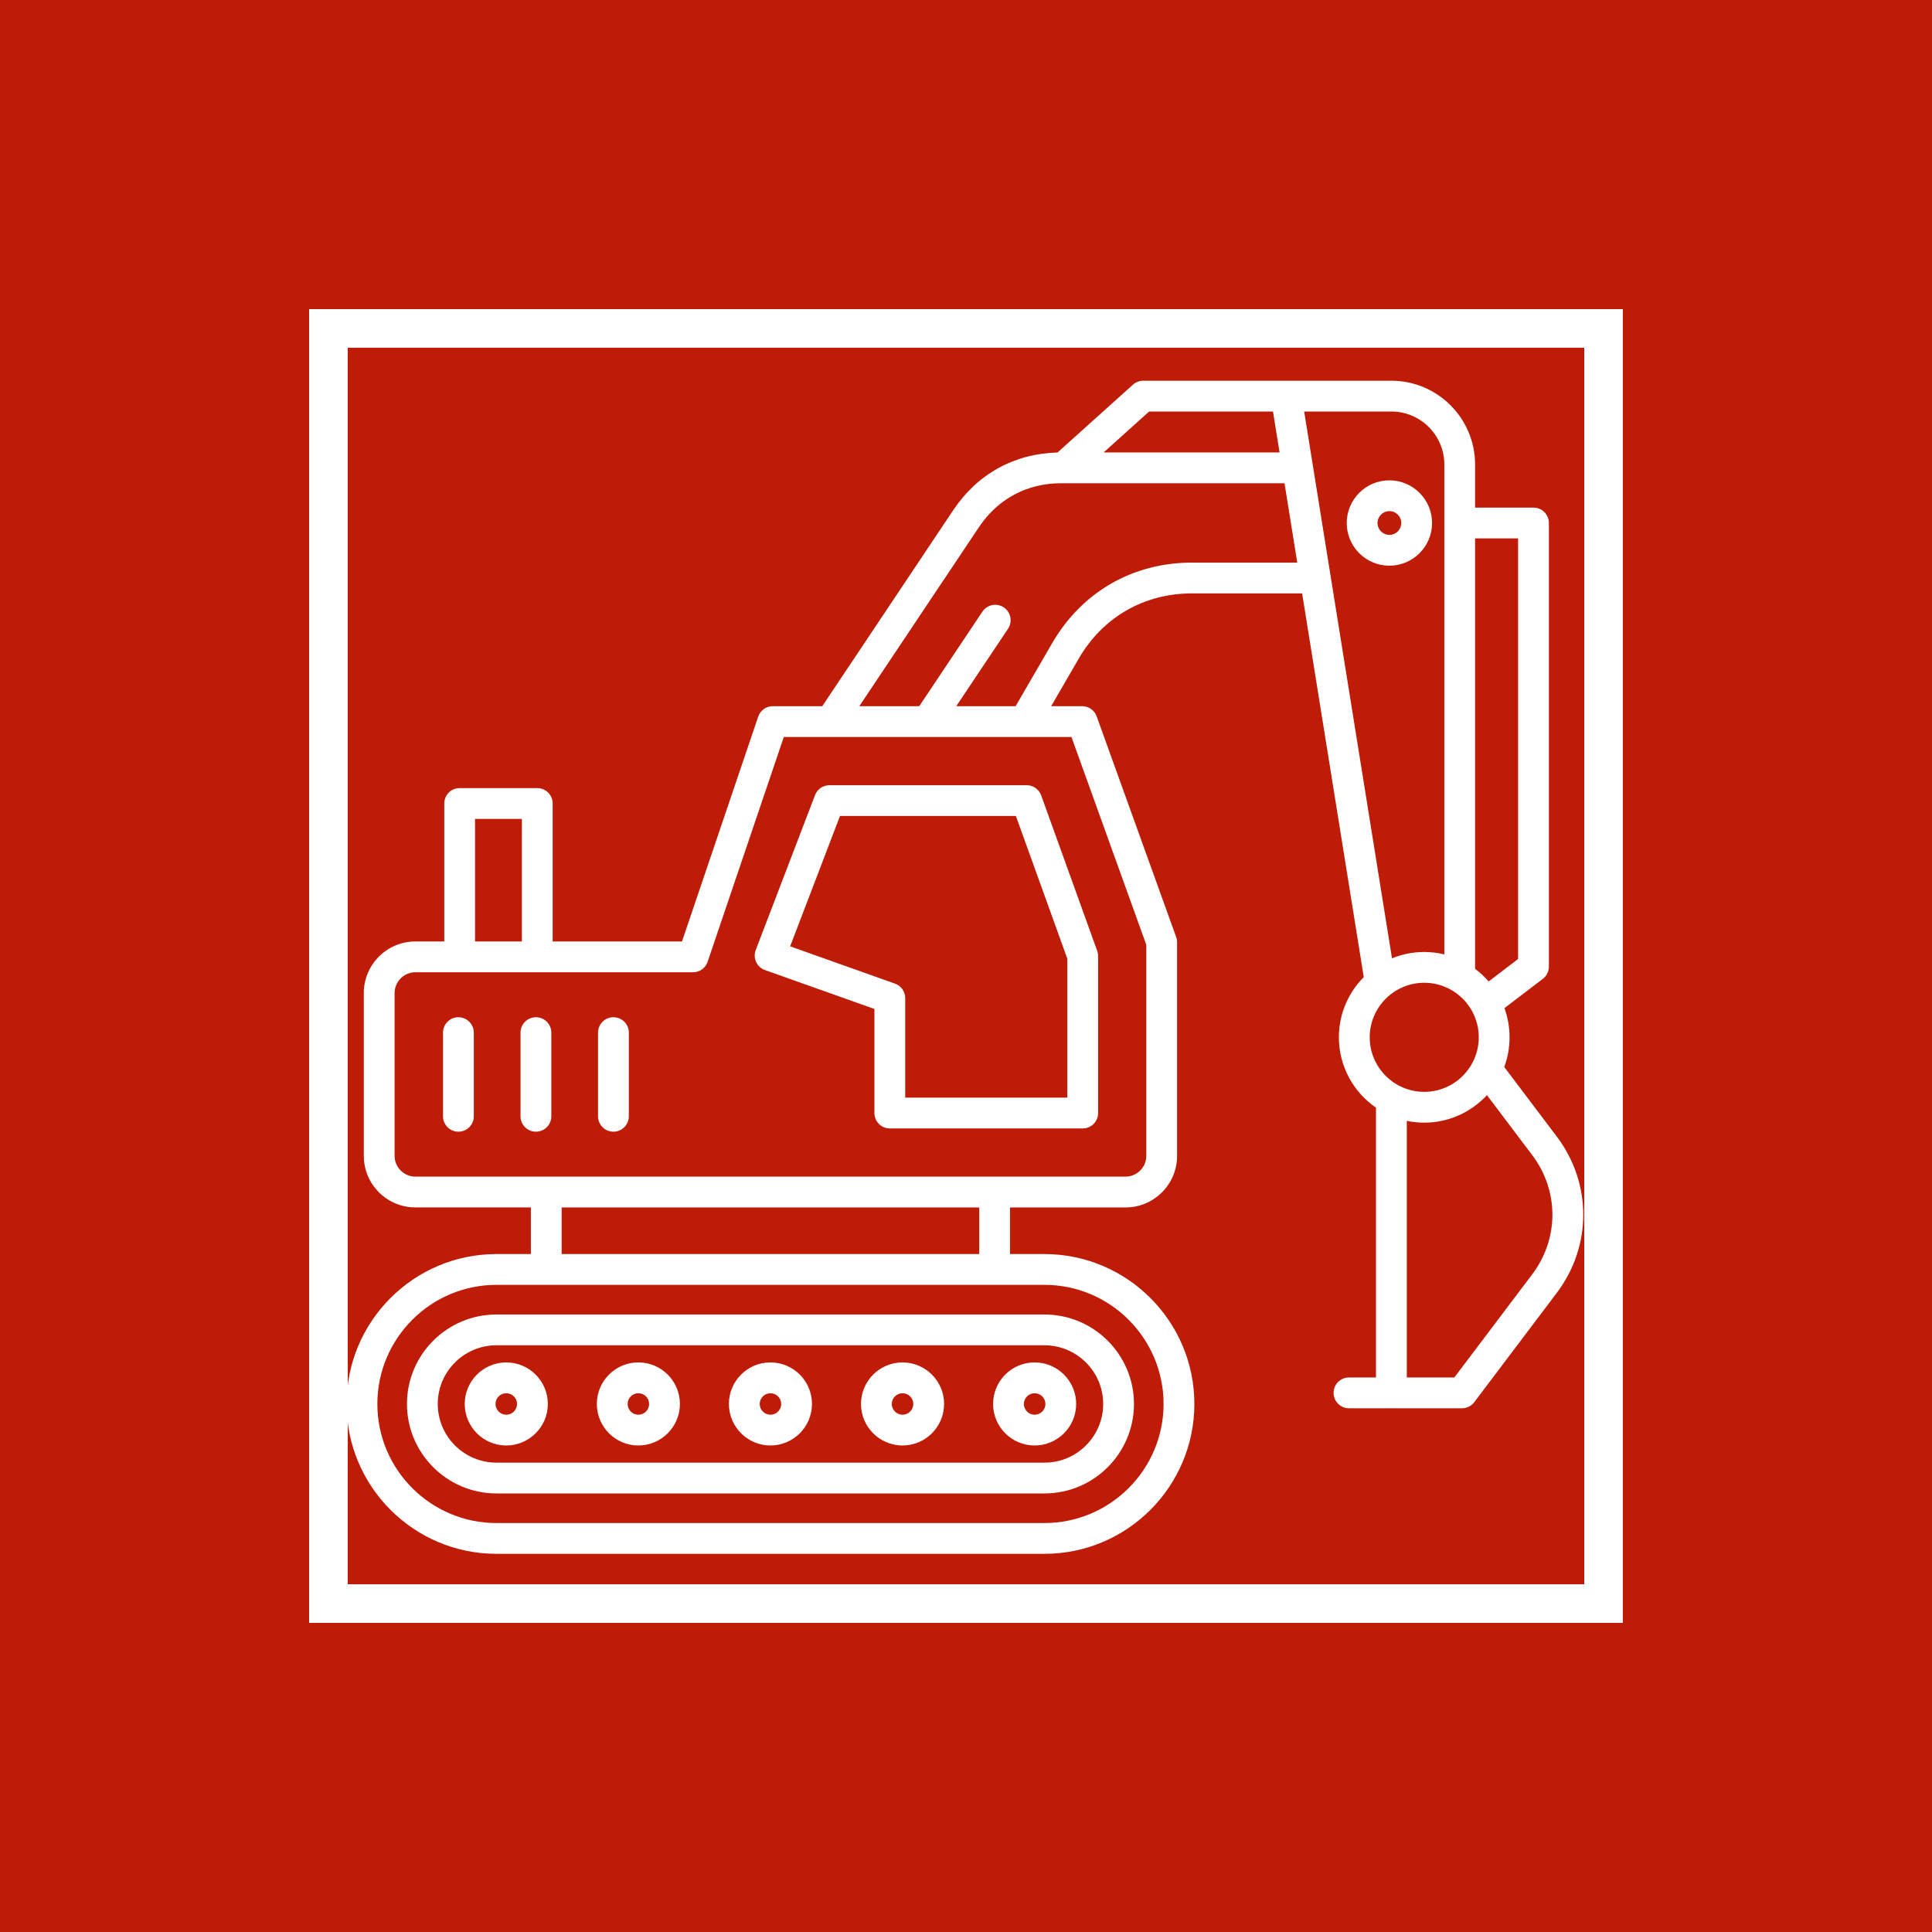 <?xml version="1.0" encoding="UTF-8"?> <svg xmlns="http://www.w3.org/2000/svg" width="50" height="50" viewBox="0 0 50 50" fill="none"><rect width="50" height="50" fill="#BF1C08"></rect><rect x="8.5" y="8.5" width="33" height="33" stroke="white"></rect><path fill-rule="evenodd" clip-rule="evenodd" d="M26.776 36.057C26.93 36.057 27.055 36.181 27.055 36.335C27.055 36.488 26.93 36.613 26.776 36.613C26.623 36.613 26.498 36.488 26.498 36.335C26.498 36.181 26.623 36.057 26.776 36.057ZM26.776 37.409C27.369 37.409 27.851 36.927 27.851 36.334C27.851 35.741 27.369 35.259 26.776 35.259C26.183 35.259 25.701 35.741 25.701 36.334C25.701 36.927 26.183 37.409 26.776 37.409ZM23.358 36.057C23.511 36.057 23.636 36.181 23.636 36.335C23.636 36.488 23.511 36.613 23.358 36.613C23.204 36.613 23.079 36.488 23.079 36.335C23.08 36.181 23.204 36.057 23.358 36.057ZM23.358 37.409C23.951 37.409 24.433 36.927 24.433 36.334C24.433 35.741 23.951 35.259 23.358 35.259C22.765 35.259 22.282 35.741 22.282 36.334C22.282 36.927 22.765 37.409 23.358 37.409ZM19.939 36.057C20.093 36.057 20.217 36.181 20.217 36.335C20.217 36.488 20.093 36.613 19.939 36.613C19.786 36.613 19.661 36.488 19.661 36.335C19.662 36.181 19.786 36.057 19.939 36.057ZM19.939 37.409C20.531 37.409 21.014 36.927 21.014 36.334C21.014 35.741 20.532 35.259 19.939 35.259C19.346 35.259 18.864 35.741 18.864 36.334C18.865 36.927 19.347 37.409 19.939 37.409ZM16.52 36.057C16.674 36.057 16.799 36.181 16.799 36.335C16.799 36.488 16.674 36.613 16.52 36.613C16.367 36.613 16.243 36.488 16.243 36.335C16.243 36.181 16.368 36.057 16.52 36.057ZM16.52 37.409C17.113 37.409 17.596 36.927 17.596 36.334C17.596 35.741 17.113 35.259 16.52 35.259C15.928 35.259 15.446 35.741 15.446 36.334C15.446 36.927 15.928 37.409 16.52 37.409ZM13.102 36.057C13.256 36.057 13.381 36.181 13.381 36.335C13.381 36.488 13.257 36.613 13.102 36.613C12.949 36.613 12.824 36.488 12.824 36.335C12.824 36.181 12.949 36.057 13.102 36.057ZM12.027 36.334C12.027 36.927 12.509 37.409 13.102 37.409C13.695 37.409 14.178 36.927 14.178 36.334C14.178 35.741 13.695 35.259 13.102 35.259C12.509 35.26 12.027 35.742 12.027 36.334ZM16.274 26.725V28.89C16.274 29.11 16.096 29.288 15.876 29.288C15.655 29.288 15.477 29.11 15.477 28.89V26.725C15.477 26.505 15.655 26.326 15.876 26.326C16.096 26.326 16.274 26.505 16.274 26.725ZM14.268 26.725V28.89C14.268 29.11 14.089 29.288 13.87 29.288C13.649 29.288 13.471 29.11 13.471 28.89V26.725C13.471 26.505 13.65 26.326 13.87 26.326C14.089 26.326 14.268 26.505 14.268 26.725ZM12.262 26.725V28.89C12.262 29.11 12.083 29.288 11.863 29.288C11.644 29.288 11.465 29.11 11.465 28.89V26.725C11.465 26.505 11.644 26.326 11.863 26.326C12.083 26.326 12.262 26.505 12.262 26.725ZM21.739 21.118H26.291L27.622 24.811V28.407H23.427V25.831C23.427 25.662 23.321 25.512 23.162 25.456L20.449 24.491L21.739 21.118ZM19.569 24.896C19.614 24.994 19.696 25.069 19.797 25.105L22.63 26.112V28.806C22.63 29.026 22.808 29.204 23.028 29.204H28.02C28.241 29.204 28.419 29.026 28.419 28.806V24.742C28.419 24.696 28.41 24.65 28.395 24.607L26.946 20.585C26.889 20.427 26.738 20.321 26.571 20.321H21.465C21.3 20.321 21.152 20.423 21.093 20.577L19.558 24.588C19.52 24.687 19.523 24.799 19.569 24.896ZM28.55 36.334C28.55 35.497 27.868 34.816 27.031 34.816H12.848C12.01 34.816 11.329 35.497 11.329 36.334C11.329 37.172 12.01 37.853 12.848 37.853H27.031C27.868 37.854 28.55 37.172 28.55 36.334ZM10.532 36.334C10.532 37.611 11.571 38.65 12.848 38.65H27.031C28.308 38.65 29.347 37.611 29.347 36.334C29.347 35.057 28.308 34.019 27.031 34.019H12.848C11.571 34.019 10.532 35.057 10.532 36.334ZM35.65 13.536C35.65 13.366 35.788 13.228 35.957 13.228C36.127 13.228 36.265 13.366 36.265 13.536C36.265 13.705 36.127 13.843 35.957 13.843C35.788 13.843 35.65 13.705 35.65 13.536ZM37.062 13.536C37.062 12.927 36.566 12.431 35.957 12.431C35.348 12.431 34.853 12.927 34.853 13.536C34.853 14.145 35.348 14.64 35.957 14.64C36.566 14.64 37.062 14.145 37.062 13.536ZM39.654 32.979L37.638 35.649H36.408V29.008C36.554 29.038 36.705 29.054 36.859 29.054C37.5 29.054 38.078 28.779 38.482 28.342L39.654 29.895C40.35 30.818 40.35 32.057 39.654 32.979ZM36.859 25.434C37.638 25.434 38.27 26.067 38.27 26.845C38.27 27.624 37.638 28.257 36.859 28.257C36.081 28.257 35.448 27.624 35.448 26.845C35.448 26.068 36.081 25.434 36.859 25.434ZM30.849 14.56C29.316 14.56 27.997 15.321 27.229 16.647L26.284 18.276H24.748L26.088 16.272C26.21 16.088 26.161 15.841 25.977 15.719C25.794 15.597 25.547 15.646 25.425 15.829L23.79 18.276H22.239L25.334 13.644C25.824 12.91 26.58 12.506 27.462 12.506H33.243L33.573 14.561H30.849V14.56ZM29.667 24.455L27.729 19.073H20.285L18.313 24.892C18.258 25.054 18.106 25.162 17.936 25.162H10.75C10.454 25.162 10.212 25.404 10.212 25.701V29.913C10.212 30.21 10.454 30.451 10.75 30.451H29.128C29.424 30.451 29.666 30.21 29.666 29.913V24.455H29.667ZM25.342 32.455H14.536V31.249H25.343V32.455H25.342ZM30.113 36.334C30.113 34.635 28.731 33.252 27.031 33.252H12.848C11.148 33.252 9.766 34.635 9.766 36.334C9.766 38.033 11.148 39.416 12.848 39.416H27.031C28.73 39.416 30.113 38.033 30.113 36.334ZM12.294 21.193H13.506V24.365H12.294V21.193ZM29.739 10.65H32.945L33.115 11.709H28.562L29.739 10.65ZM36.008 10.65H33.752L36.025 24.802C36.282 24.696 36.564 24.637 36.859 24.637C37.038 24.637 37.212 24.659 37.379 24.7V12.021C37.379 11.264 36.764 10.65 36.008 10.65ZM39.288 13.934V24.819L38.526 25.4C38.421 25.279 38.304 25.169 38.175 25.074V13.934H39.288ZM40.29 29.415L38.93 27.614C39.019 27.375 39.067 27.116 39.067 26.846C39.067 26.581 39.021 26.326 38.935 26.09L39.928 25.333C40.027 25.258 40.085 25.141 40.085 25.017V13.536C40.085 13.315 39.906 13.137 39.686 13.137H38.175V12.021C38.175 10.826 37.203 9.853 36.008 9.853H29.586C29.488 9.853 29.393 9.89 29.32 9.956L27.368 11.711C26.252 11.739 25.296 12.265 24.671 13.201L21.28 18.276H19.999C19.828 18.276 19.677 18.385 19.622 18.547L17.65 24.365H14.303V20.794C14.303 20.574 14.124 20.396 13.905 20.396H11.896C11.676 20.396 11.498 20.574 11.498 20.794V24.365H10.75C10.014 24.365 9.415 24.964 9.415 25.701V29.913C9.415 30.649 10.014 31.248 10.75 31.248H13.739V32.455H12.848C10.709 32.455 8.969 34.195 8.969 36.334C8.969 38.472 10.709 40.213 12.848 40.213H27.031C29.169 40.213 30.91 38.472 30.91 36.334C30.91 34.195 29.169 32.455 27.031 32.455H26.139V31.249H29.128C29.864 31.249 30.463 30.65 30.463 29.913V24.385C30.463 24.339 30.455 24.293 30.439 24.25L28.382 18.54C28.325 18.382 28.175 18.276 28.007 18.276H27.204L27.917 17.046C28.539 15.972 29.607 15.357 30.848 15.357H33.699L35.294 25.288C34.896 25.688 34.65 26.238 34.65 26.845C34.65 27.6 35.031 28.267 35.61 28.666V35.649H34.911C34.691 35.649 34.513 35.828 34.513 36.047C34.513 36.267 34.691 36.446 34.911 36.446H35.975C35.981 36.446 35.986 36.445 35.991 36.445C35.997 36.445 36.003 36.446 36.008 36.446H37.836C37.96 36.446 38.079 36.387 38.154 36.288L40.289 33.46C41.203 32.25 41.203 30.625 40.29 29.415Z" fill="white"></path></svg> 